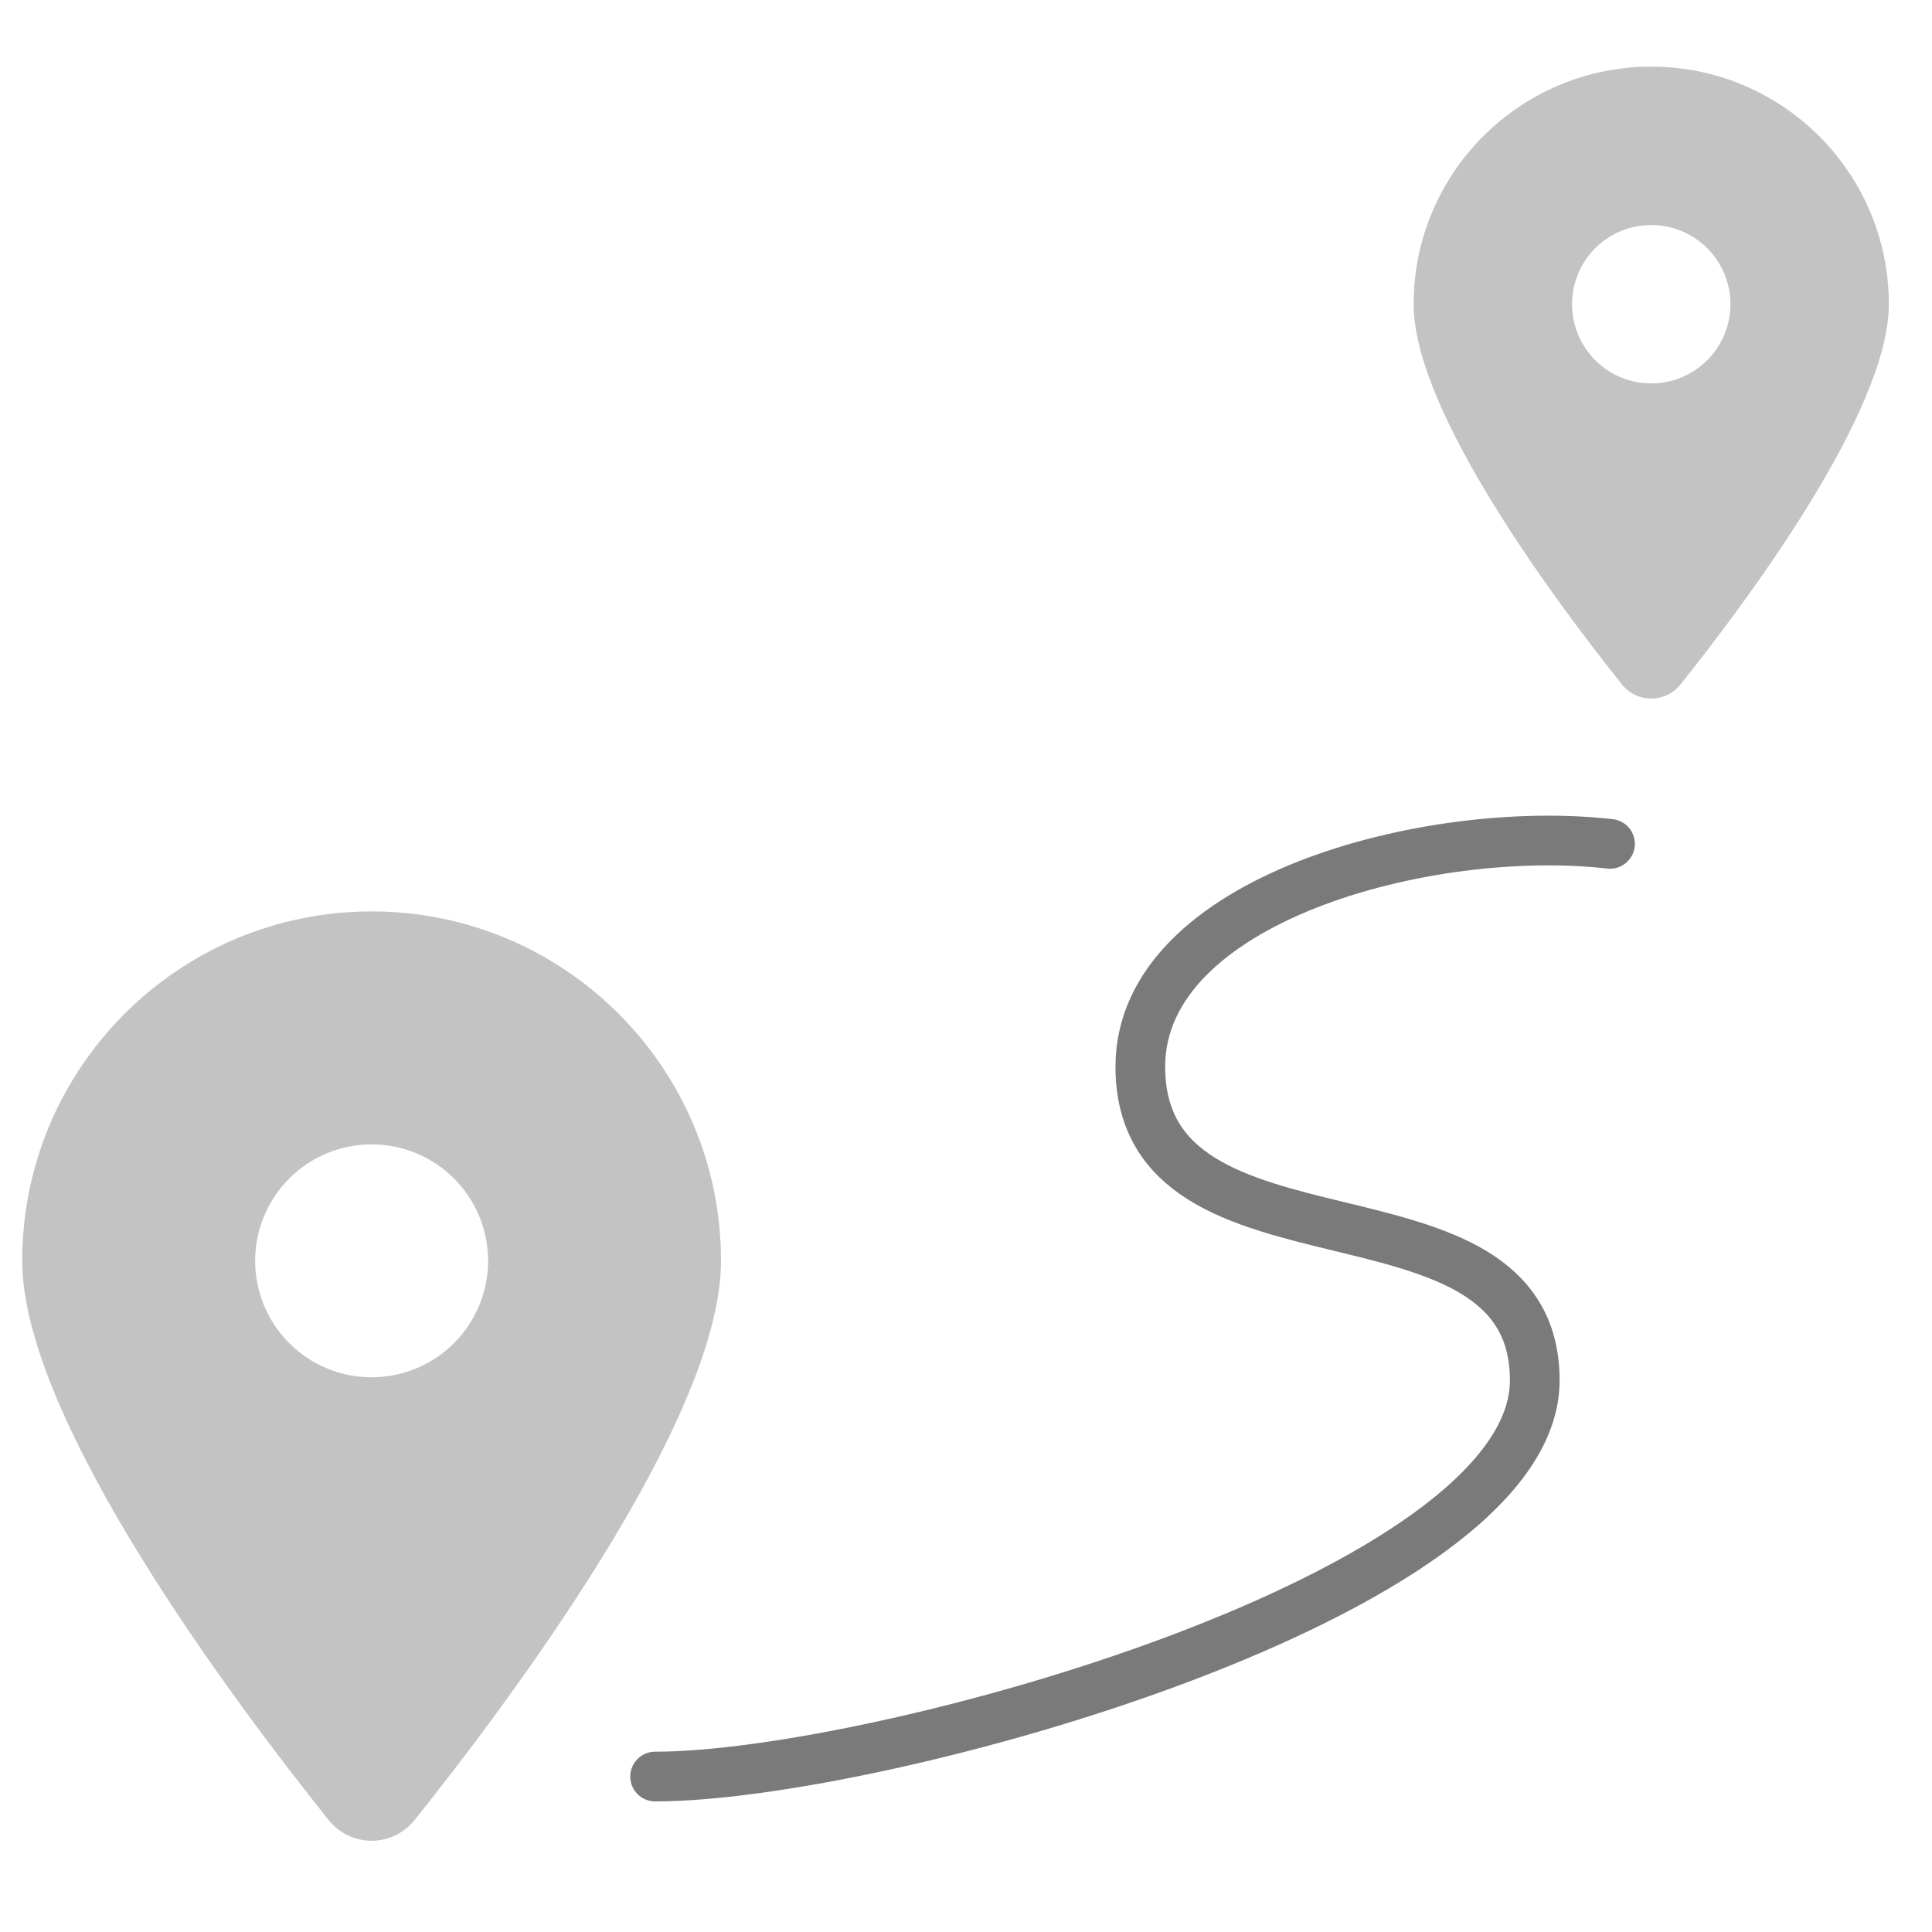 <svg viewBox="0 0 87 87" fill="none" xmlns="http://www.w3.org/2000/svg">
<g clip-path="url(#clip0_141_537)">
<path d="M75.677 30.818C78.536 27.241 85.056 18.57 85.056 13.699C85.056 7.792 80.264 3 74.357 3C68.45 3 63.657 7.792 63.657 13.699C63.657 18.57 70.177 27.241 73.036 30.818C73.721 31.671 74.992 31.671 75.677 30.818ZM74.357 10.133C75.302 10.133 76.21 10.509 76.879 11.177C77.547 11.846 77.923 12.753 77.923 13.699C77.923 14.645 77.547 15.552 76.879 16.221C76.21 16.89 75.302 17.266 74.357 17.266C73.411 17.266 72.504 16.89 71.835 16.221C71.166 15.552 70.79 14.645 70.79 13.699C70.79 12.753 71.166 11.846 71.835 11.177C72.504 10.509 73.411 10.133 74.357 10.133Z" fill="#C3C3C3"/>
</g>
<g clip-path="url(#clip1_141_537)">
<path d="M18.677 81.951C22.881 76.69 32.468 63.939 32.468 56.776C32.468 48.09 25.421 41.042 16.734 41.042C8.048 41.042 1 48.09 1 56.776C1 63.939 10.588 76.69 14.792 81.951C15.8 83.205 17.669 83.205 18.677 81.951ZM16.734 51.532C18.125 51.532 19.459 52.084 20.443 53.068C21.426 54.051 21.979 55.385 21.979 56.776C21.979 58.167 21.426 59.501 20.443 60.485C19.459 61.468 18.125 62.021 16.734 62.021C15.343 62.021 14.009 61.468 13.026 60.485C12.042 59.501 11.489 58.167 11.489 56.776C11.489 55.385 12.042 54.051 13.026 53.068C14.009 52.084 15.343 51.532 16.734 51.532Z" fill="#C3C3C3"/>
</g>
<path d="M72.5 38C64.341 37.068 51.35 40.483 51.35 48.035C51.35 58 69.112 52.5 69.112 62.161C69.112 71.822 39.57 80 29.5 80" stroke="#7A7A7A" stroke-width="2.238" stroke-linecap="round"/>
<defs>
<clipPath id="clip0_141_537">
<rect width="21.399" height="28.532" fill="white" transform="translate(63.657 3)"/>
</clipPath>
<clipPath id="clip1_141_537">
<rect width="31.468" height="41.958" fill="white" transform="translate(1 41.042)"/>
</clipPath>
</defs>
</svg>
